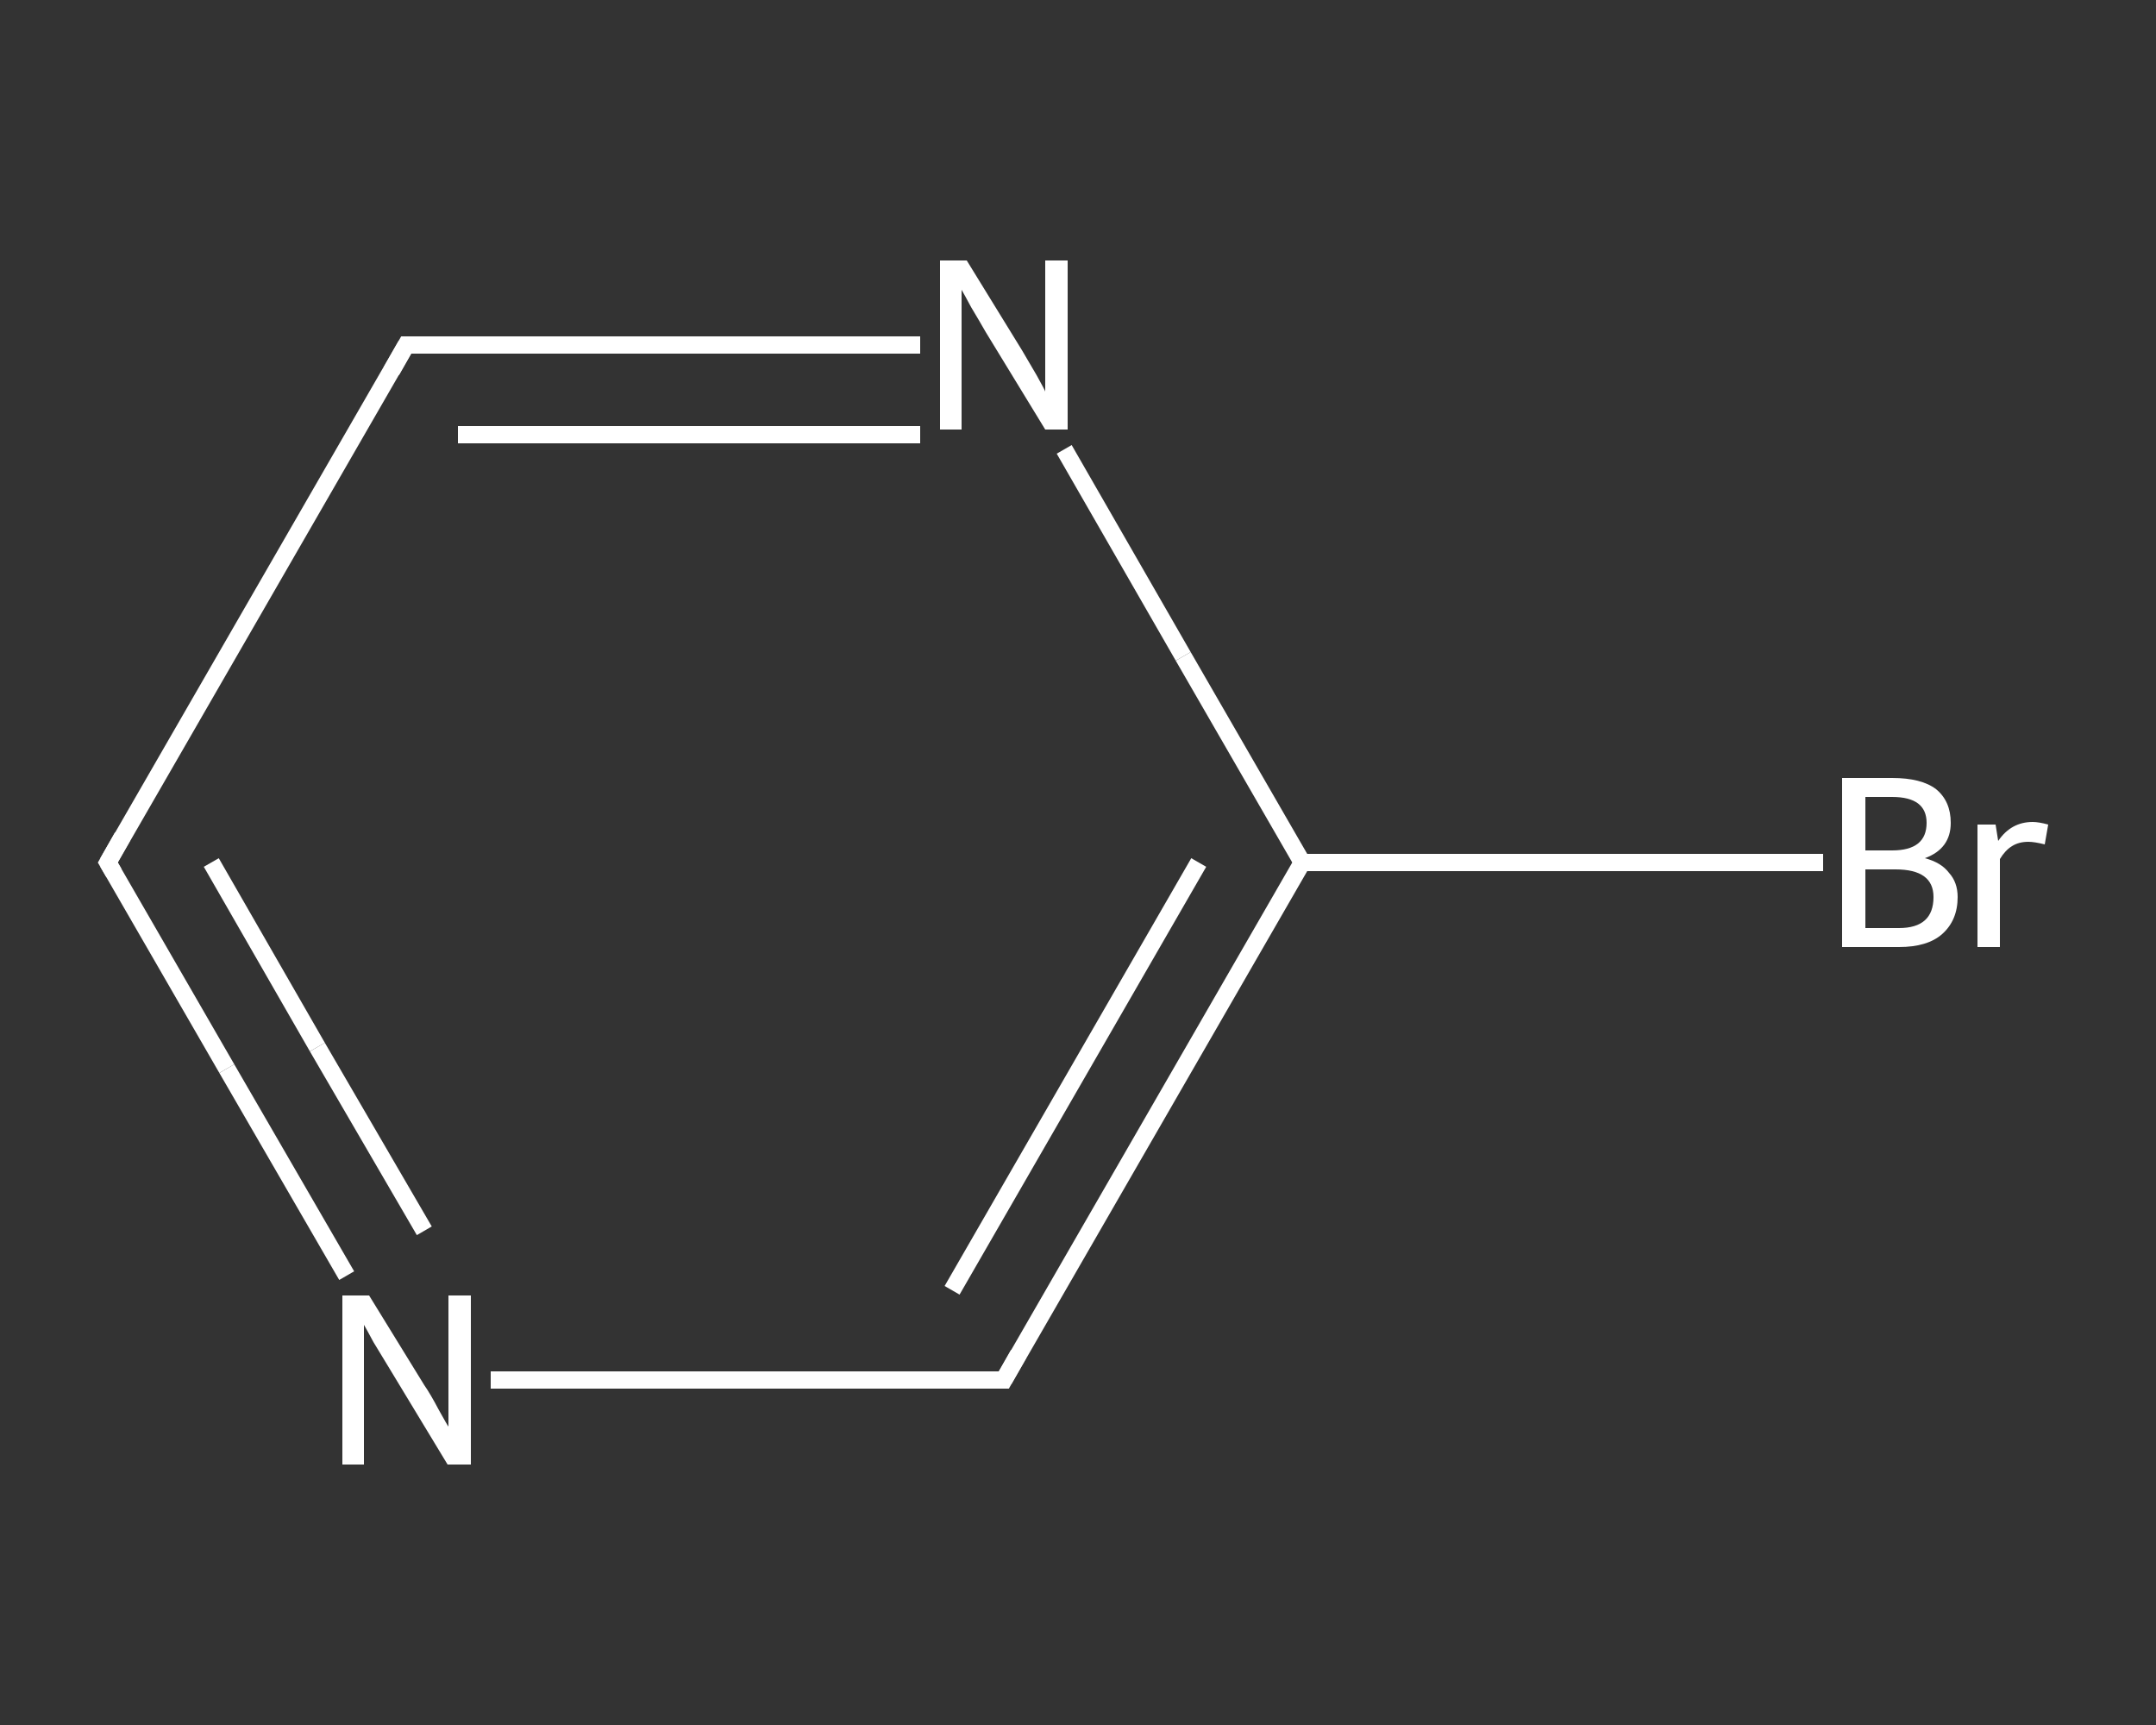 <?xml version='1.0' encoding='iso-8859-1'?>
<svg version='1.1' baseProfile='full'
              xmlns='http://www.w3.org/2000/svg'
                      xmlns:rdkit='http://www.rdkit.org/xml'
                      xmlns:xlink='http://www.w3.org/1999/xlink'
                  xml:space='preserve'
width='250px' height='200px' viewBox='0 0 250 200'>
<rect x="0" y="0" width="250" height="200" fill="#333333" stroke="none"/>
<!-- END OF HEADER -->
<rect style='opacity:1.0;fill:transparent;stroke:none' width='250.0' height='200.0' x='0.0' y='0.0'> </rect>
<path class='bond-0 atom-0 atom-1' d='M 211.4,100.0 L 181.2,100.0' style='fill:none;fill-rule:evenodd;stroke:#FFFFFF;stroke-width:2.0px;stroke-linecap:butt;stroke-linejoin:miter;stroke-opacity:1' />
<path class='bond-0 atom-0 atom-1' d='M 181.2,100.0 L 151.0,100.0' style='fill:none;fill-rule:evenodd;stroke:#FFFFFF;stroke-width:2.0px;stroke-linecap:butt;stroke-linejoin:miter;stroke-opacity:1' />
<path class='bond-1 atom-1 atom-2' d='M 151.0,100.0 L 116.4,160.0' style='fill:none;fill-rule:evenodd;stroke:#FFFFFF;stroke-width:2.0px;stroke-linecap:butt;stroke-linejoin:miter;stroke-opacity:1' />
<path class='bond-1 atom-1 atom-2' d='M 139.0,100.0 L 110.4,149.6' style='fill:none;fill-rule:evenodd;stroke:#FFFFFF;stroke-width:2.0px;stroke-linecap:butt;stroke-linejoin:miter;stroke-opacity:1' />
<path class='bond-2 atom-2 atom-3' d='M 116.4,160.0 L 86.6,160.0' style='fill:none;fill-rule:evenodd;stroke:#FFFFFF;stroke-width:2.0px;stroke-linecap:butt;stroke-linejoin:miter;stroke-opacity:1' />
<path class='bond-2 atom-2 atom-3' d='M 86.6,160.0 L 56.9,160.0' style='fill:none;fill-rule:evenodd;stroke:#FFFFFF;stroke-width:2.0px;stroke-linecap:butt;stroke-linejoin:miter;stroke-opacity:1' />
<path class='bond-3 atom-3 atom-4' d='M 40.2,147.9 L 26.3,123.9' style='fill:none;fill-rule:evenodd;stroke:#FFFFFF;stroke-width:2.0px;stroke-linecap:butt;stroke-linejoin:miter;stroke-opacity:1' />
<path class='bond-3 atom-3 atom-4' d='M 26.3,123.9 L 12.5,100.0' style='fill:none;fill-rule:evenodd;stroke:#FFFFFF;stroke-width:2.0px;stroke-linecap:butt;stroke-linejoin:miter;stroke-opacity:1' />
<path class='bond-3 atom-3 atom-4' d='M 49.2,142.7 L 36.8,121.4' style='fill:none;fill-rule:evenodd;stroke:#FFFFFF;stroke-width:2.0px;stroke-linecap:butt;stroke-linejoin:miter;stroke-opacity:1' />
<path class='bond-3 atom-3 atom-4' d='M 36.8,121.4 L 24.5,100.0' style='fill:none;fill-rule:evenodd;stroke:#FFFFFF;stroke-width:2.0px;stroke-linecap:butt;stroke-linejoin:miter;stroke-opacity:1' />
<path class='bond-4 atom-4 atom-5' d='M 12.5,100.0 L 47.1,40.0' style='fill:none;fill-rule:evenodd;stroke:#FFFFFF;stroke-width:2.0px;stroke-linecap:butt;stroke-linejoin:miter;stroke-opacity:1' />
<path class='bond-5 atom-5 atom-6' d='M 47.1,40.0 L 76.9,40.0' style='fill:none;fill-rule:evenodd;stroke:#FFFFFF;stroke-width:2.0px;stroke-linecap:butt;stroke-linejoin:miter;stroke-opacity:1' />
<path class='bond-5 atom-5 atom-6' d='M 76.9,40.0 L 106.7,40.0' style='fill:none;fill-rule:evenodd;stroke:#FFFFFF;stroke-width:2.0px;stroke-linecap:butt;stroke-linejoin:miter;stroke-opacity:1' />
<path class='bond-5 atom-5 atom-6' d='M 53.1,50.4 L 79.9,50.4' style='fill:none;fill-rule:evenodd;stroke:#FFFFFF;stroke-width:2.0px;stroke-linecap:butt;stroke-linejoin:miter;stroke-opacity:1' />
<path class='bond-5 atom-5 atom-6' d='M 79.9,50.4 L 106.7,50.4' style='fill:none;fill-rule:evenodd;stroke:#FFFFFF;stroke-width:2.0px;stroke-linecap:butt;stroke-linejoin:miter;stroke-opacity:1' />
<path class='bond-6 atom-6 atom-1' d='M 123.4,52.1 L 137.2,76.1' style='fill:none;fill-rule:evenodd;stroke:#FFFFFF;stroke-width:2.0px;stroke-linecap:butt;stroke-linejoin:miter;stroke-opacity:1' />
<path class='bond-6 atom-6 atom-1' d='M 137.2,76.1 L 151.0,100.0' style='fill:none;fill-rule:evenodd;stroke:#FFFFFF;stroke-width:2.0px;stroke-linecap:butt;stroke-linejoin:miter;stroke-opacity:1' />
<path d='M 118.1,157.0 L 116.4,160.0 L 114.9,160.0' style='fill:none;stroke:#FFFFFF;stroke-width:2.0px;stroke-linecap:butt;stroke-linejoin:miter;stroke-opacity:1;' />
<path d='M 13.2,101.2 L 12.5,100.0 L 14.2,97.0' style='fill:none;stroke:#FFFFFF;stroke-width:2.0px;stroke-linecap:butt;stroke-linejoin:miter;stroke-opacity:1;' />
<path d='M 45.4,43.0 L 47.1,40.0 L 48.6,40.0' style='fill:none;stroke:#FFFFFF;stroke-width:2.0px;stroke-linecap:butt;stroke-linejoin:miter;stroke-opacity:1;' />
<path class='atom-0' d='M 223.2 99.5
Q 225.1 100.0, 226.0 101.2
Q 227.0 102.3, 227.0 104.0
Q 227.0 106.7, 225.2 108.3
Q 223.5 109.8, 220.2 109.8
L 213.6 109.8
L 213.6 90.2
L 219.4 90.2
Q 222.8 90.2, 224.5 91.5
Q 226.2 92.9, 226.2 95.4
Q 226.2 98.4, 223.2 99.5
M 216.3 92.4
L 216.3 98.6
L 219.4 98.6
Q 221.4 98.6, 222.4 97.8
Q 223.4 97.0, 223.4 95.4
Q 223.4 92.4, 219.4 92.4
L 216.3 92.4
M 220.2 107.6
Q 222.2 107.6, 223.2 106.7
Q 224.2 105.8, 224.2 104.0
Q 224.2 102.4, 223.1 101.6
Q 222.0 100.8, 219.8 100.8
L 216.3 100.8
L 216.3 107.6
L 220.2 107.6
' fill='#FFFFFF'/>
<path class='atom-0' d='M 231.4 95.6
L 231.7 97.5
Q 233.2 95.3, 235.7 95.3
Q 236.4 95.3, 237.5 95.6
L 237.1 97.9
Q 235.9 97.6, 235.2 97.6
Q 234.1 97.6, 233.3 98.1
Q 232.5 98.6, 231.9 99.6
L 231.9 109.8
L 229.3 109.8
L 229.3 95.6
L 231.4 95.6
' fill='#FFFFFF'/>
<path class='atom-3' d='M 42.8 150.2
L 49.2 160.6
Q 49.9 161.6, 50.9 163.5
Q 51.9 165.3, 52.0 165.4
L 52.0 150.2
L 54.6 150.2
L 54.6 169.8
L 51.9 169.8
L 45.0 158.4
Q 44.2 157.1, 43.3 155.6
Q 42.5 154.1, 42.2 153.6
L 42.2 169.8
L 39.7 169.8
L 39.7 150.2
L 42.8 150.2
' fill='#FFFFFF'/>
<path class='atom-6' d='M 112.1 30.2
L 118.5 40.6
Q 119.1 41.6, 120.2 43.5
Q 121.2 45.3, 121.2 45.4
L 121.2 30.2
L 123.8 30.2
L 123.8 49.8
L 121.2 49.8
L 114.3 38.5
Q 113.5 37.1, 112.6 35.6
Q 111.8 34.1, 111.5 33.6
L 111.5 49.8
L 109.0 49.8
L 109.0 30.2
L 112.1 30.2
' fill='#FFFFFF'/>
</svg>
